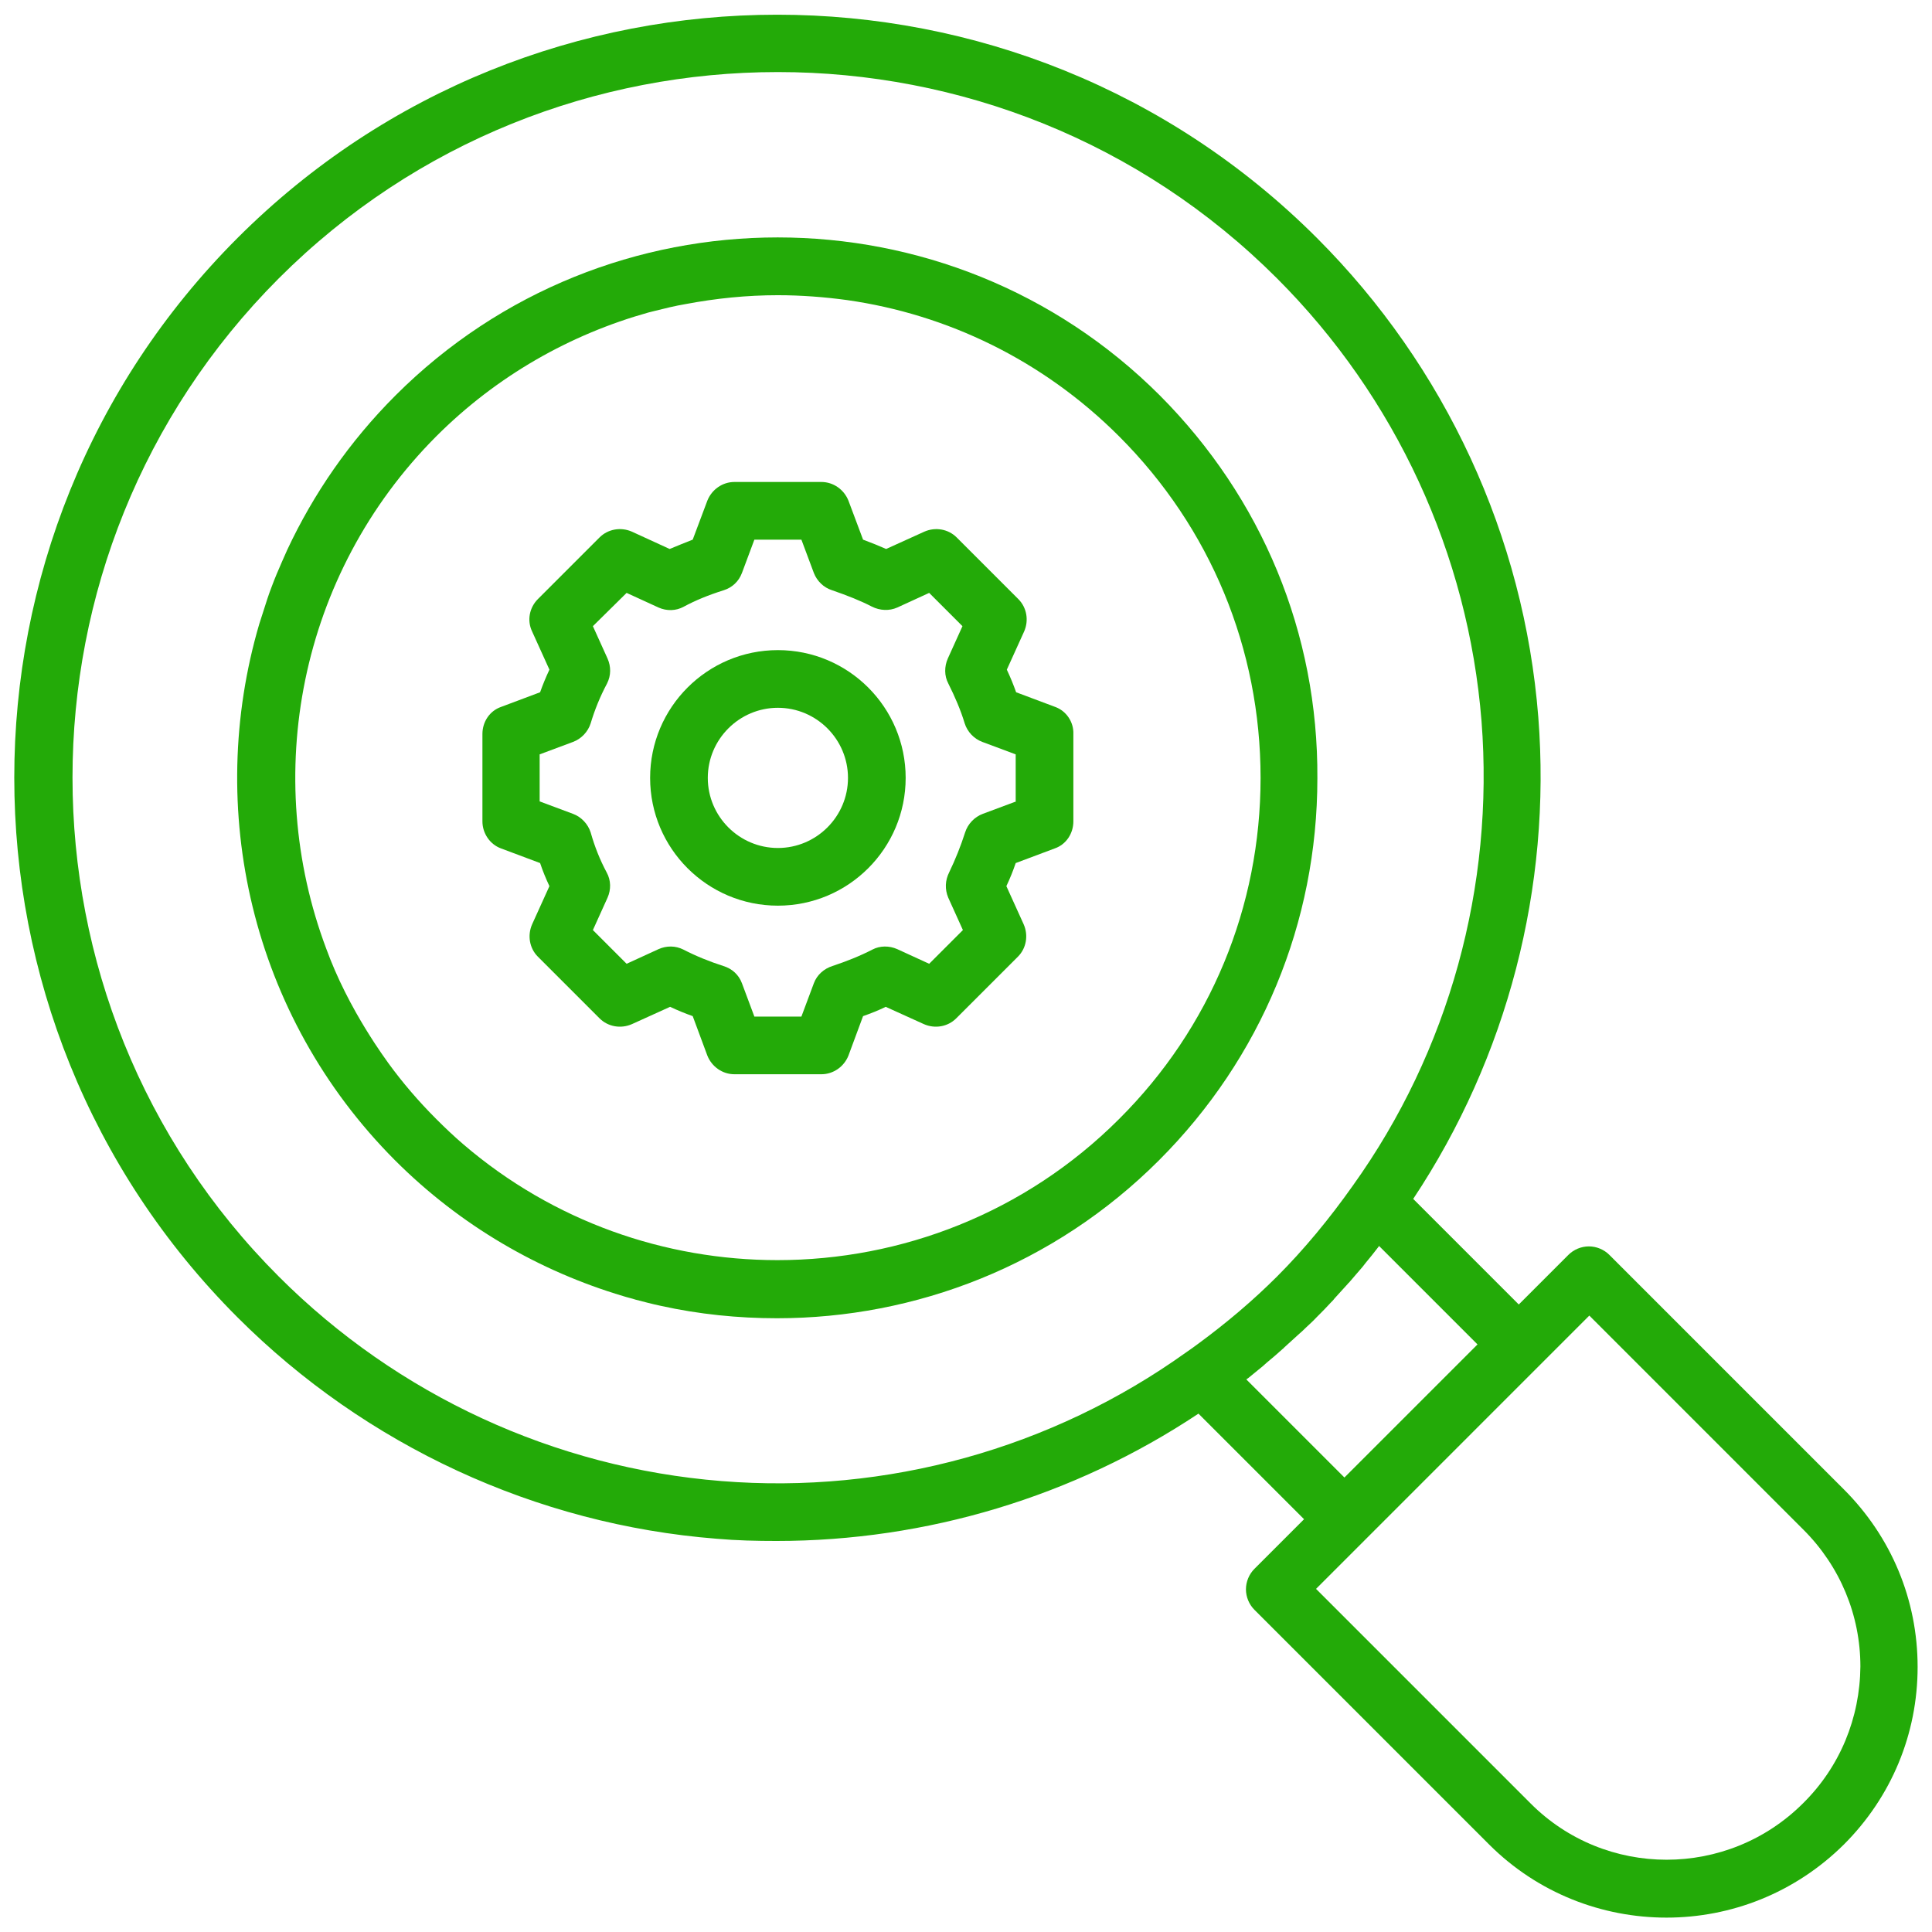 <?xml version="1.0" encoding="UTF-8"?> <svg xmlns="http://www.w3.org/2000/svg" width="108" height="108" viewBox="0 0 108 108" fill="none"><path d="M58.985 39.517L56.802 38.698C56.654 38.277 56.48 37.855 56.282 37.434L57.249 35.301C57.522 34.681 57.398 33.962 56.926 33.49L53.479 30.043C53.008 29.572 52.289 29.448 51.669 29.721L49.536 30.688C49.139 30.514 48.718 30.341 48.246 30.167L47.428 27.985C47.18 27.365 46.585 26.943 45.915 26.943H41.054C40.385 26.943 39.79 27.365 39.542 27.985L38.723 30.167C38.277 30.341 37.855 30.514 37.434 30.688L35.326 29.721C34.706 29.448 33.986 29.572 33.515 30.043L30.068 33.49C29.597 33.962 29.448 34.681 29.746 35.301L30.713 37.434C30.515 37.855 30.341 38.277 30.192 38.698L28.01 39.517C27.365 39.74 26.968 40.36 26.968 41.029V45.915C26.968 46.585 27.39 47.205 28.01 47.428L30.192 48.246C30.341 48.693 30.515 49.114 30.713 49.536L29.746 51.669C29.473 52.289 29.597 53.008 30.068 53.479L33.515 56.926C33.986 57.398 34.706 57.522 35.326 57.249L37.459 56.282C37.88 56.48 38.302 56.654 38.723 56.802L39.542 59.01C39.79 59.63 40.385 60.051 41.054 60.051H45.915C46.585 60.051 47.18 59.63 47.428 59.01L48.246 56.802C48.668 56.654 49.114 56.48 49.511 56.282L51.644 57.249C52.264 57.522 52.983 57.398 53.454 56.926L56.902 53.479C57.373 53.008 57.497 52.289 57.224 51.669L56.257 49.536C56.455 49.114 56.629 48.693 56.778 48.246L58.96 47.428C59.605 47.205 60.002 46.585 60.002 45.915V41.029C60.026 40.36 59.605 39.74 58.985 39.517ZM56.802 44.799L54.943 45.493C54.471 45.667 54.099 46.064 53.95 46.535C53.703 47.304 53.405 48.048 53.058 48.767C52.834 49.214 52.81 49.709 53.008 50.181L53.827 51.991L51.942 53.876L50.156 53.057C49.71 52.859 49.189 52.859 48.767 53.082C48.048 53.454 47.279 53.752 46.535 54C46.064 54.149 45.667 54.496 45.494 54.967L44.799 56.827H42.17L41.476 54.967C41.302 54.496 40.93 54.149 40.434 54C39.666 53.752 38.922 53.454 38.202 53.082C37.756 52.859 37.26 52.859 36.814 53.057L35.028 53.876L33.143 51.991L33.962 50.181C34.16 49.734 34.16 49.214 33.912 48.767C33.54 48.073 33.242 47.329 33.019 46.535C32.87 46.064 32.498 45.667 32.027 45.493L30.167 44.799V42.17L32.027 41.476C32.498 41.302 32.87 40.906 33.019 40.434C33.242 39.69 33.54 38.946 33.937 38.202C34.16 37.756 34.16 37.26 33.962 36.813L33.143 35.003L35.028 33.143L36.814 33.962C37.26 34.16 37.781 34.16 38.227 33.912C38.872 33.565 39.591 33.267 40.459 32.994C40.93 32.846 41.302 32.498 41.476 32.027L42.17 30.167H44.799L45.494 32.027C45.667 32.474 46.039 32.846 46.51 32.994C47.378 33.292 48.123 33.59 48.742 33.912C49.189 34.135 49.71 34.16 50.156 33.962L51.942 33.143L53.802 35.003L52.983 36.813C52.785 37.26 52.785 37.781 53.008 38.202C53.38 38.946 53.702 39.69 53.926 40.434C54.074 40.906 54.446 41.302 54.918 41.476L56.778 42.17V44.799H56.802Z" fill="#23AA08"></path><path d="M43.485 36.342C39.542 36.342 36.342 39.541 36.342 43.485C36.342 47.428 39.542 50.627 43.485 50.627C47.428 50.627 50.627 47.428 50.627 43.485C50.627 39.541 47.428 36.342 43.485 36.342ZM43.485 47.403C41.327 47.403 39.566 45.642 39.566 43.485C39.566 41.327 41.327 39.566 43.485 39.566C45.642 39.566 47.403 41.327 47.403 43.485C47.403 45.642 45.642 47.403 43.485 47.403Z" fill="#23AA08"></path><path d="M64.838 22.107C53.058 10.327 33.887 10.327 22.107 22.107C19.528 24.686 17.519 27.613 16.056 30.738C15.858 31.184 15.659 31.63 15.461 32.102C15.362 32.325 15.287 32.548 15.188 32.796C15.014 33.242 14.866 33.714 14.717 34.185C14.643 34.408 14.568 34.656 14.494 34.879C11.468 45.171 13.998 56.753 22.082 64.862C25.753 68.533 30.167 71.062 34.83 72.451C35.053 72.525 35.301 72.575 35.524 72.65C35.995 72.773 36.466 72.897 36.938 72.997C39.07 73.468 41.253 73.691 43.435 73.691C51.173 73.691 58.91 70.74 64.788 64.862C70.492 59.158 73.642 51.569 73.642 43.51C73.691 35.4 70.542 27.836 64.838 22.107ZM62.556 62.556C57.298 67.814 50.379 70.442 43.46 70.442C37.186 70.442 30.936 68.285 25.902 63.969C25.381 63.523 24.885 63.052 24.389 62.556C23.397 61.564 22.504 60.522 21.71 59.431C21.438 59.059 21.19 58.687 20.942 58.315C20.57 57.745 20.222 57.174 19.9 56.604C19.677 56.207 19.479 55.835 19.28 55.438C18.883 54.645 18.536 53.851 18.238 53.033C14.618 43.41 16.676 32.126 24.389 24.389C27.787 20.991 31.903 18.685 36.243 17.47C36.342 17.445 36.442 17.42 36.541 17.395C37.136 17.246 37.731 17.098 38.327 16.998C40.038 16.676 41.749 16.502 43.485 16.502C44.775 16.502 46.089 16.602 47.354 16.775C52.934 17.569 58.29 20.123 62.556 24.389C67.665 29.497 70.467 36.268 70.467 43.485C70.467 50.677 67.665 57.472 62.556 62.556Z" fill="#23AA08"></path><path d="M89.96 70.145C89.662 69.847 89.241 69.674 88.819 69.674C88.398 69.674 87.976 69.847 87.678 70.145L84.901 72.922L78.999 67.02C84.256 59.109 86.736 49.61 85.992 40.087C85.198 29.994 80.809 20.495 73.617 13.303C56.976 -3.338 29.919 -3.338 13.278 13.303C-3.362 29.944 -3.362 57.001 13.278 73.641C20.446 80.809 29.969 85.223 40.062 86.017C41.178 86.116 42.294 86.141 43.41 86.141C51.793 86.141 60.026 83.661 66.995 79.023L72.898 84.925L70.12 87.703C69.823 88.001 69.649 88.422 69.649 88.844C69.649 89.266 69.823 89.687 70.12 89.985L83.239 103.104C85.967 105.832 89.563 107.196 93.159 107.196C96.755 107.196 100.326 105.832 103.079 103.104C105.733 100.45 107.196 96.929 107.196 93.184C107.196 89.439 105.733 85.918 103.079 83.264L89.96 70.145ZM40.335 82.793C31.011 82.049 22.231 78.006 15.585 71.36C0.209 55.984 0.209 30.961 15.585 15.56C23.273 7.872 33.367 4.028 43.485 4.028C53.578 4.028 63.697 7.872 71.385 15.56C78.031 22.206 82.074 30.985 82.818 40.31C83.537 49.536 81.007 58.761 75.626 66.276C74.311 68.136 72.898 69.847 71.385 71.36C70.07 72.674 68.582 73.939 66.995 75.105C66.772 75.278 66.549 75.427 66.301 75.601C58.786 80.982 49.561 83.537 40.335 82.793ZM69.674 77.114C69.698 77.089 69.723 77.064 69.773 77.039C70.046 76.816 70.319 76.593 70.591 76.37C70.666 76.295 70.74 76.246 70.814 76.171C71.112 75.923 71.41 75.675 71.707 75.402C71.732 75.377 71.757 75.377 71.757 75.353C72.03 75.105 72.302 74.857 72.575 74.609C72.65 74.534 72.724 74.485 72.799 74.41C73.071 74.138 73.369 73.889 73.617 73.617C73.89 73.344 74.162 73.071 74.41 72.798C74.485 72.724 74.559 72.65 74.609 72.575C74.857 72.302 75.105 72.029 75.353 71.757C75.378 71.732 75.378 71.707 75.403 71.707C75.65 71.409 75.923 71.112 76.171 70.814C76.221 70.74 76.295 70.665 76.345 70.591C76.568 70.318 76.816 70.021 77.039 69.723C77.064 69.698 77.064 69.674 77.089 69.649L82.594 75.154L75.154 82.594L69.674 77.114ZM100.798 100.798C96.582 105.014 89.737 105.014 85.546 100.798L73.567 88.819L88.844 73.542L100.822 85.521C102.856 87.554 103.997 90.282 103.997 93.159C103.972 96.036 102.856 98.764 100.798 100.798Z" fill="#23AA08"></path></svg> 